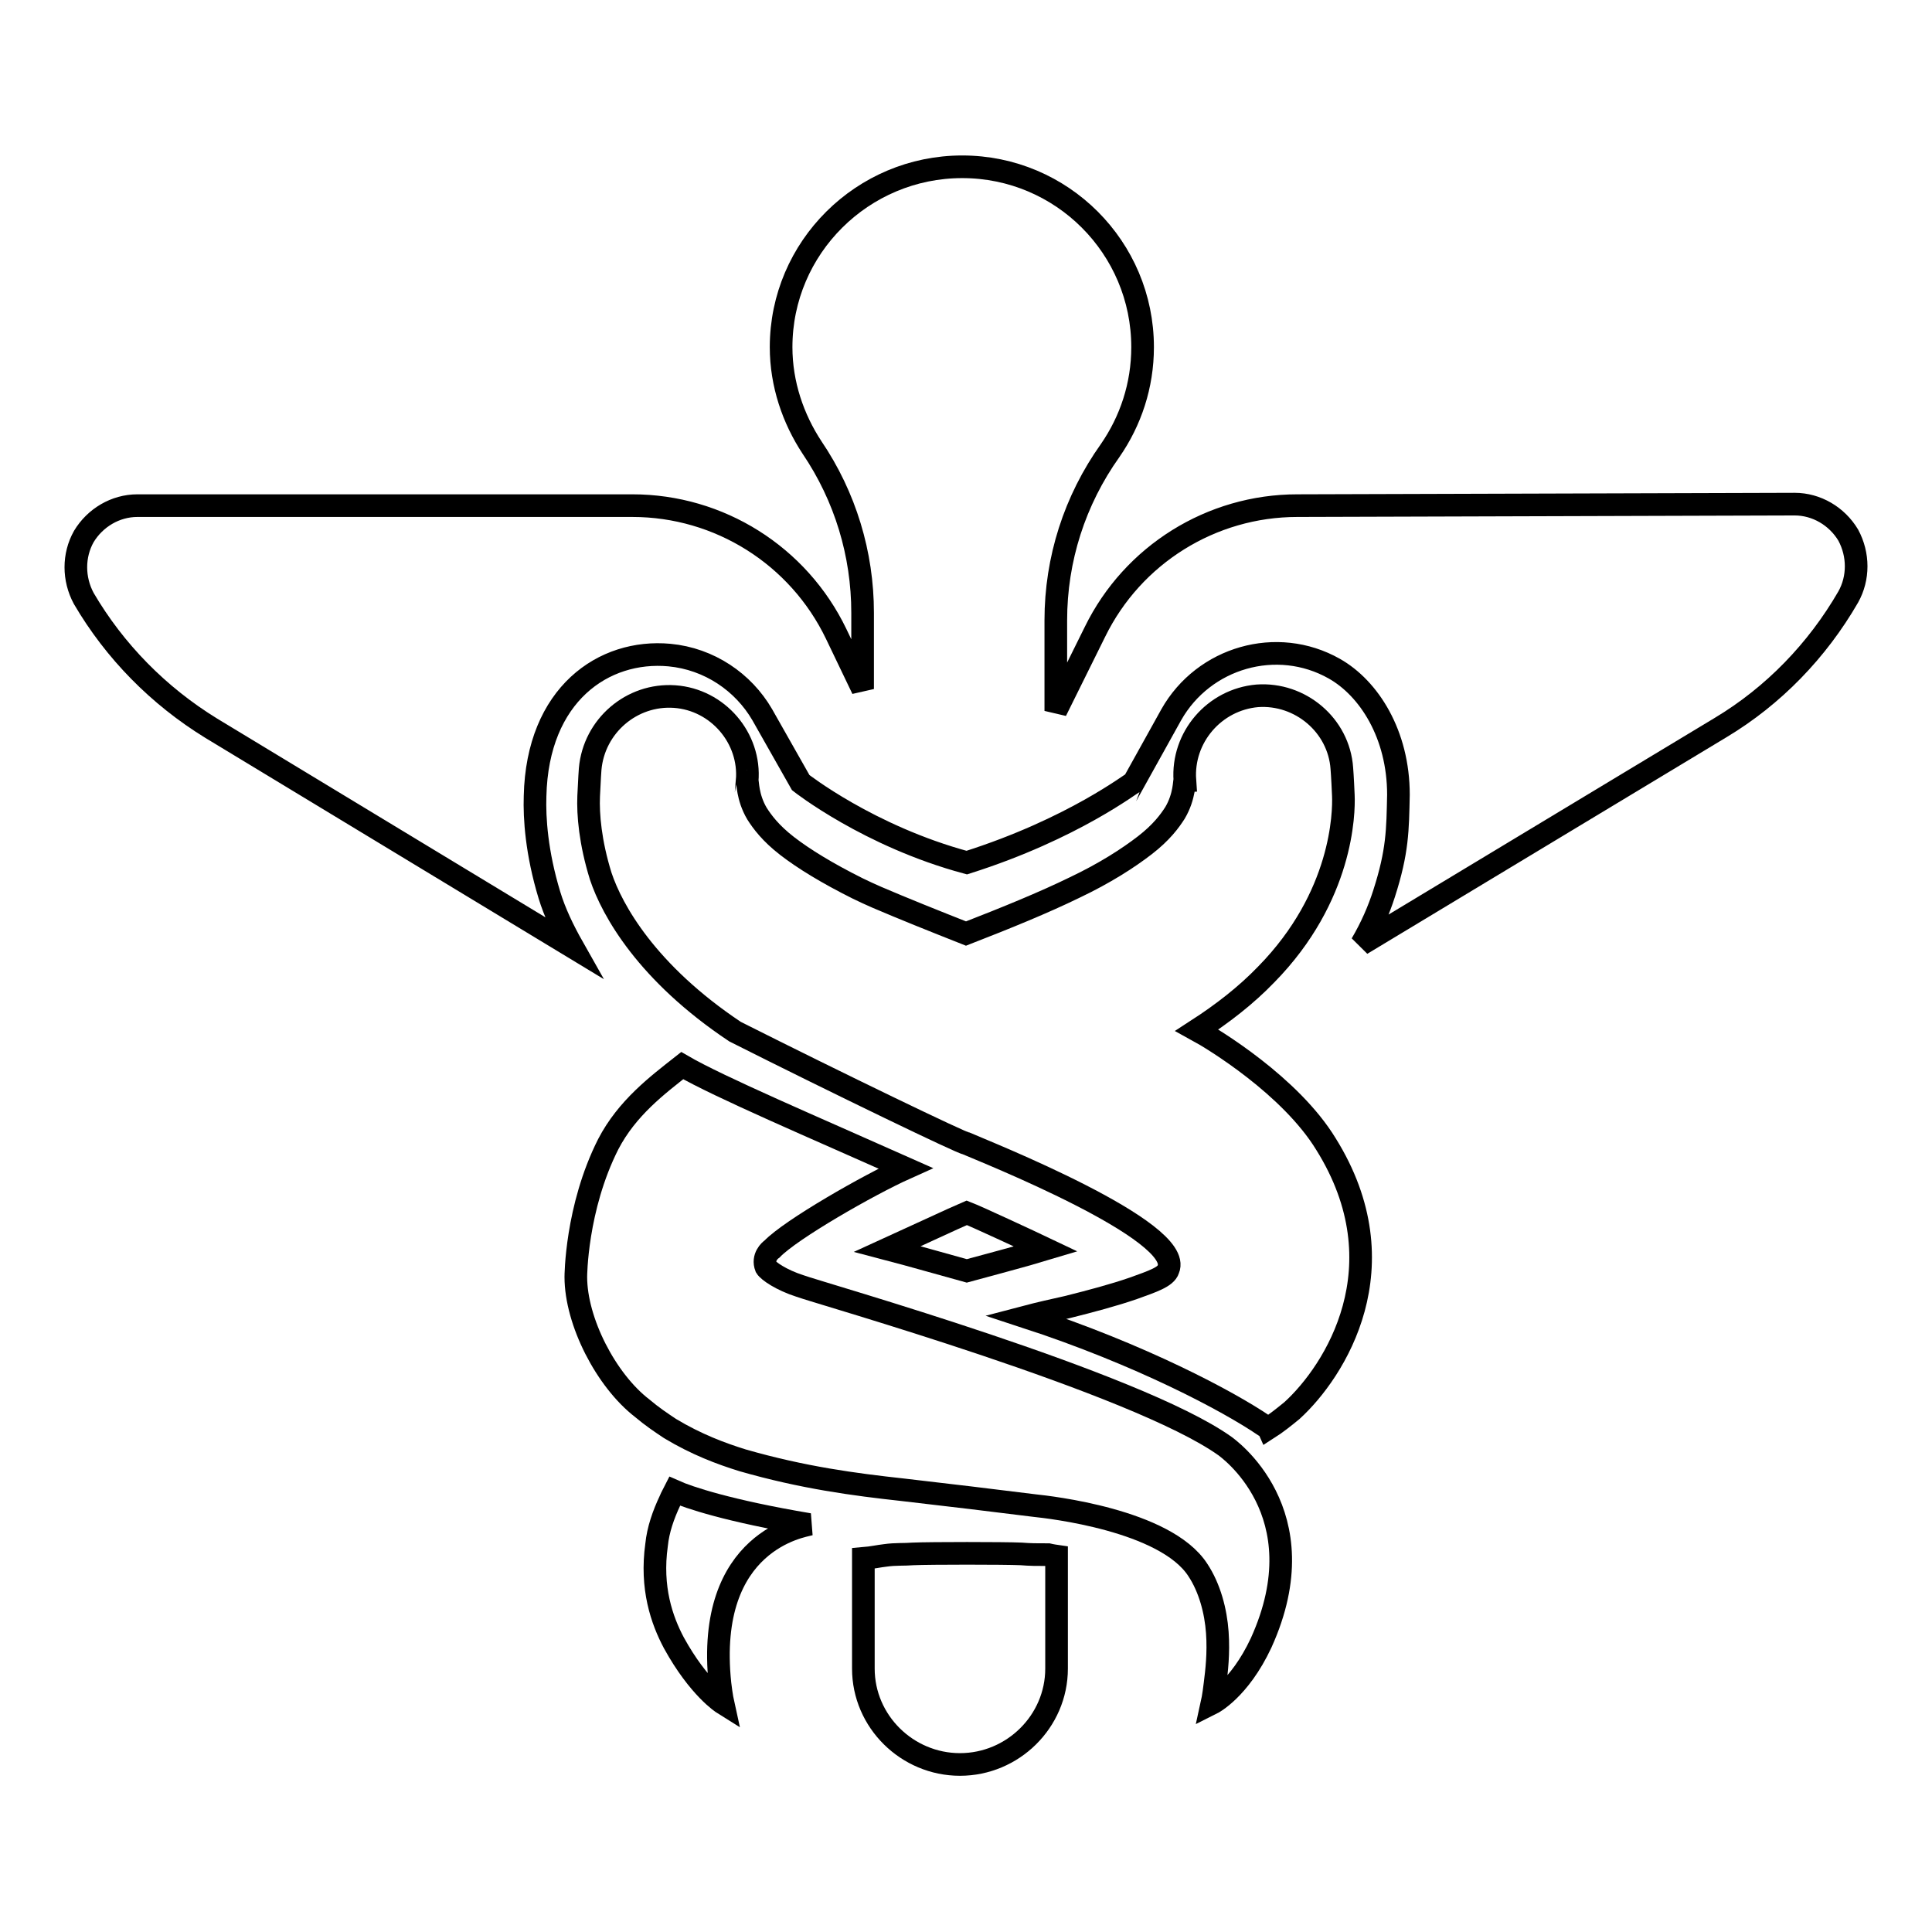 <?xml version="1.0" encoding="utf-8"?>
<!-- Svg Vector Icons : http://www.onlinewebfonts.com/icon -->
<!DOCTYPE svg PUBLIC "-//W3C//DTD SVG 1.1//EN" "http://www.w3.org/Graphics/SVG/1.1/DTD/svg11.dtd">
<svg version="1.1" xmlns="http://www.w3.org/2000/svg" xmlns:xlink="http://www.w3.org/1999/xlink" x="0px" y="0px" viewBox="0 0 256 256" enable-background="new 0 0 256 256" xml:space="preserve">
<g><g><path stroke-width="3" fill-opacity="0" stroke="#000000"  d="M171.9,67c-11.4,0-21.8,6.5-26.8,16.7l-5.2,10.5v-12c0-8.1,2.5-15.9,7.2-22.5c2.7-3.9,4.3-8.6,4.3-13.7c0-13.2-10.7-23.9-23.9-23.9c-13.2,0-24,10.7-24,23.9c0,4.9,1.6,9.5,4.1,13.3c4.4,6.5,6.7,14.1,6.7,21.9v10.1l-3.5-7.3c-5-10.4-15.5-17-27-17H18.2c-2.9,0-5.6,1.6-7.1,4.1c-1.4,2.5-1.4,5.6,0,8.2C15.2,86.3,21,92.2,28,96.5l47.9,29c-1.3-2.3-2.4-4.6-3.1-6.9c-1.7-5.6-2-10.2-1.9-13.1C71.2,92,80,86,88.7,86.8c5.3,0.5,9.8,3.6,12.3,7.9l5.1,9c0,0,9,7.1,22,10.6c14.2-4.5,22-10.7,22.1-10.6l5-9c4.3-7.6,14-10.4,21.6-6.1c4.6,2.6,8.5,8.7,8.5,16.7c-0.1,4.7-0.1,7.5-1.9,13.1c-0.7,2.2-1.7,4.5-3,6.7L228,96.4c7-4.2,12.8-10.2,16.9-17.3c1.4-2.5,1.4-5.6,0-8.2c-1.5-2.5-4.2-4.1-7.1-4.1L171.9,67L171.9,67z"/><path stroke-width="3" fill-opacity="0" stroke="#000000"  d="M128.1,168.4c1.1-0.3,8.2-2.2,10.5-2.9c-2.1-1-9.2-4.3-10.5-4.8c-1.2,0.5-8.3,3.8-10.5,4.8C119.9,166.1,127,168.1,128.1,168.4z"/><path stroke-width="3" fill-opacity="0" stroke="#000000"  d="M135.3,205.9c-2.3-0.1-12-0.1-14.3,0c-1.2,0.1-2.3,0-3.7,0.2c-0.9,0.1-1.7,0.3-2.9,0.4v14.6c0,7,5.8,12.7,12.8,12.7s12.8-5.7,12.8-12.7v-14.9c0,0-0.7-0.1-1.1-0.2C137.4,206,136.5,206,135.3,205.9z"/><path stroke-width="3" fill-opacity="0" stroke="#000000"  d="M88.8,198.8c-0.9,1.9-1.6,3.9-1.8,5.9c-0.8,5.7,0.7,10,2.3,13c3.3,6,6.5,8,6.5,8s-0.2-0.9-0.4-2.6c-2-19.1,11.2-20.9,11.8-21.1c-10.7-1.8-16-3.6-17.8-4.4C89.2,198,89,198.3,88.8,198.8z"/><path stroke-width="3" fill-opacity="0" stroke="#000000"  d="M154.3,168.4L154.3,168.4L154.3,168.4L154.3,168.4z"/><path stroke-width="3" fill-opacity="0" stroke="#000000"  d="M175.7,151.6c-4.7-7.7-14.9-13.9-17.1-15.1c3.4-2.2,6.5-4.6,9.2-7.4c10.1-10.3,10.3-21.4,10.2-23.7c-0.1-2.4-0.2-3.6-0.2-3.6c-0.4-5.7-5.5-10-11.2-9.6c-5.7,0.5-10,5.5-9.6,11.2c-0.1,0,0,2.1-1.3,4.3c-0.7,1.1-1.8,2.6-4,4.3c-2.2,1.7-5.3,3.7-9.3,5.6c-4.1,2-9,4-14.4,6.1c-4.3-1.7-8.3-3.3-11.8-4.8c-0.9-0.4-1.8-0.8-2.6-1.2c-4-2-7.1-3.9-9.3-5.6c-2.2-1.7-3.3-3.2-4-4.3c-1.3-2.2-1.2-4.3-1.3-4.3c0.5-5.7-3.9-10.8-9.6-11.2c-5.7-0.4-10.7,3.9-11.2,9.6c0,0-0.1,1.3-0.2,3.6c-0.1,2.4,0.2,6.1,1.6,10.6c1.5,4.5,6.1,12.8,17.8,20.6c13.7,6.9,30.3,14.9,30.6,14.8c2.3,1,29,11.6,26.8,16.7c-0.3,1-2.1,1.6-4.6,2.5c-2.6,0.9-5.6,1.7-8.8,2.5c-1.8,0.4-3.6,0.8-5.5,1.3c15.3,5,26.9,11.2,31.6,14.4c0.2,0.1,0.4,0.2,0.5,0.4c1.1-0.7,2.1-1.5,3.2-2.4C176.9,181.7,185.8,167.8,175.7,151.6z"/><path stroke-width="3" fill-opacity="0" stroke="#000000"  d="M162.3,191.6c-11.8-8.4-53.9-20.3-56.3-21.2c-2.5-0.8-4.2-2-4.5-2.5c-0.5-1.3,0.5-2.2,0.8-2.4c2.5-2.6,12.8-8.5,17.7-10.7c-11.9-5.3-24.8-10.8-29.6-13.6c-3.3,2.6-7.3,5.6-9.8,10.4c-4.3,8.5-4.3,17.6-4.3,17.6c0,5.9,4,13.7,8.8,17.4c1.3,1.1,2.5,1.9,3.7,2.7c3.5,2.1,6.7,3.3,9.6,4.2c8,2.3,14.8,3.2,21.2,3.9c6.1,0.7,11.9,1.4,17.5,2.1c1.9,0.2,17.3,1.9,21.6,8.5c1.6,2.4,2.4,5.5,2.6,8.3c0.2,2.8-0.1,5.2-0.3,6.8c-0.2,1.7-0.4,2.6-0.4,2.6s3.6-1.8,6.5-8C175,200.3,162.4,191.7,162.3,191.6z"/></g></g>
</svg>